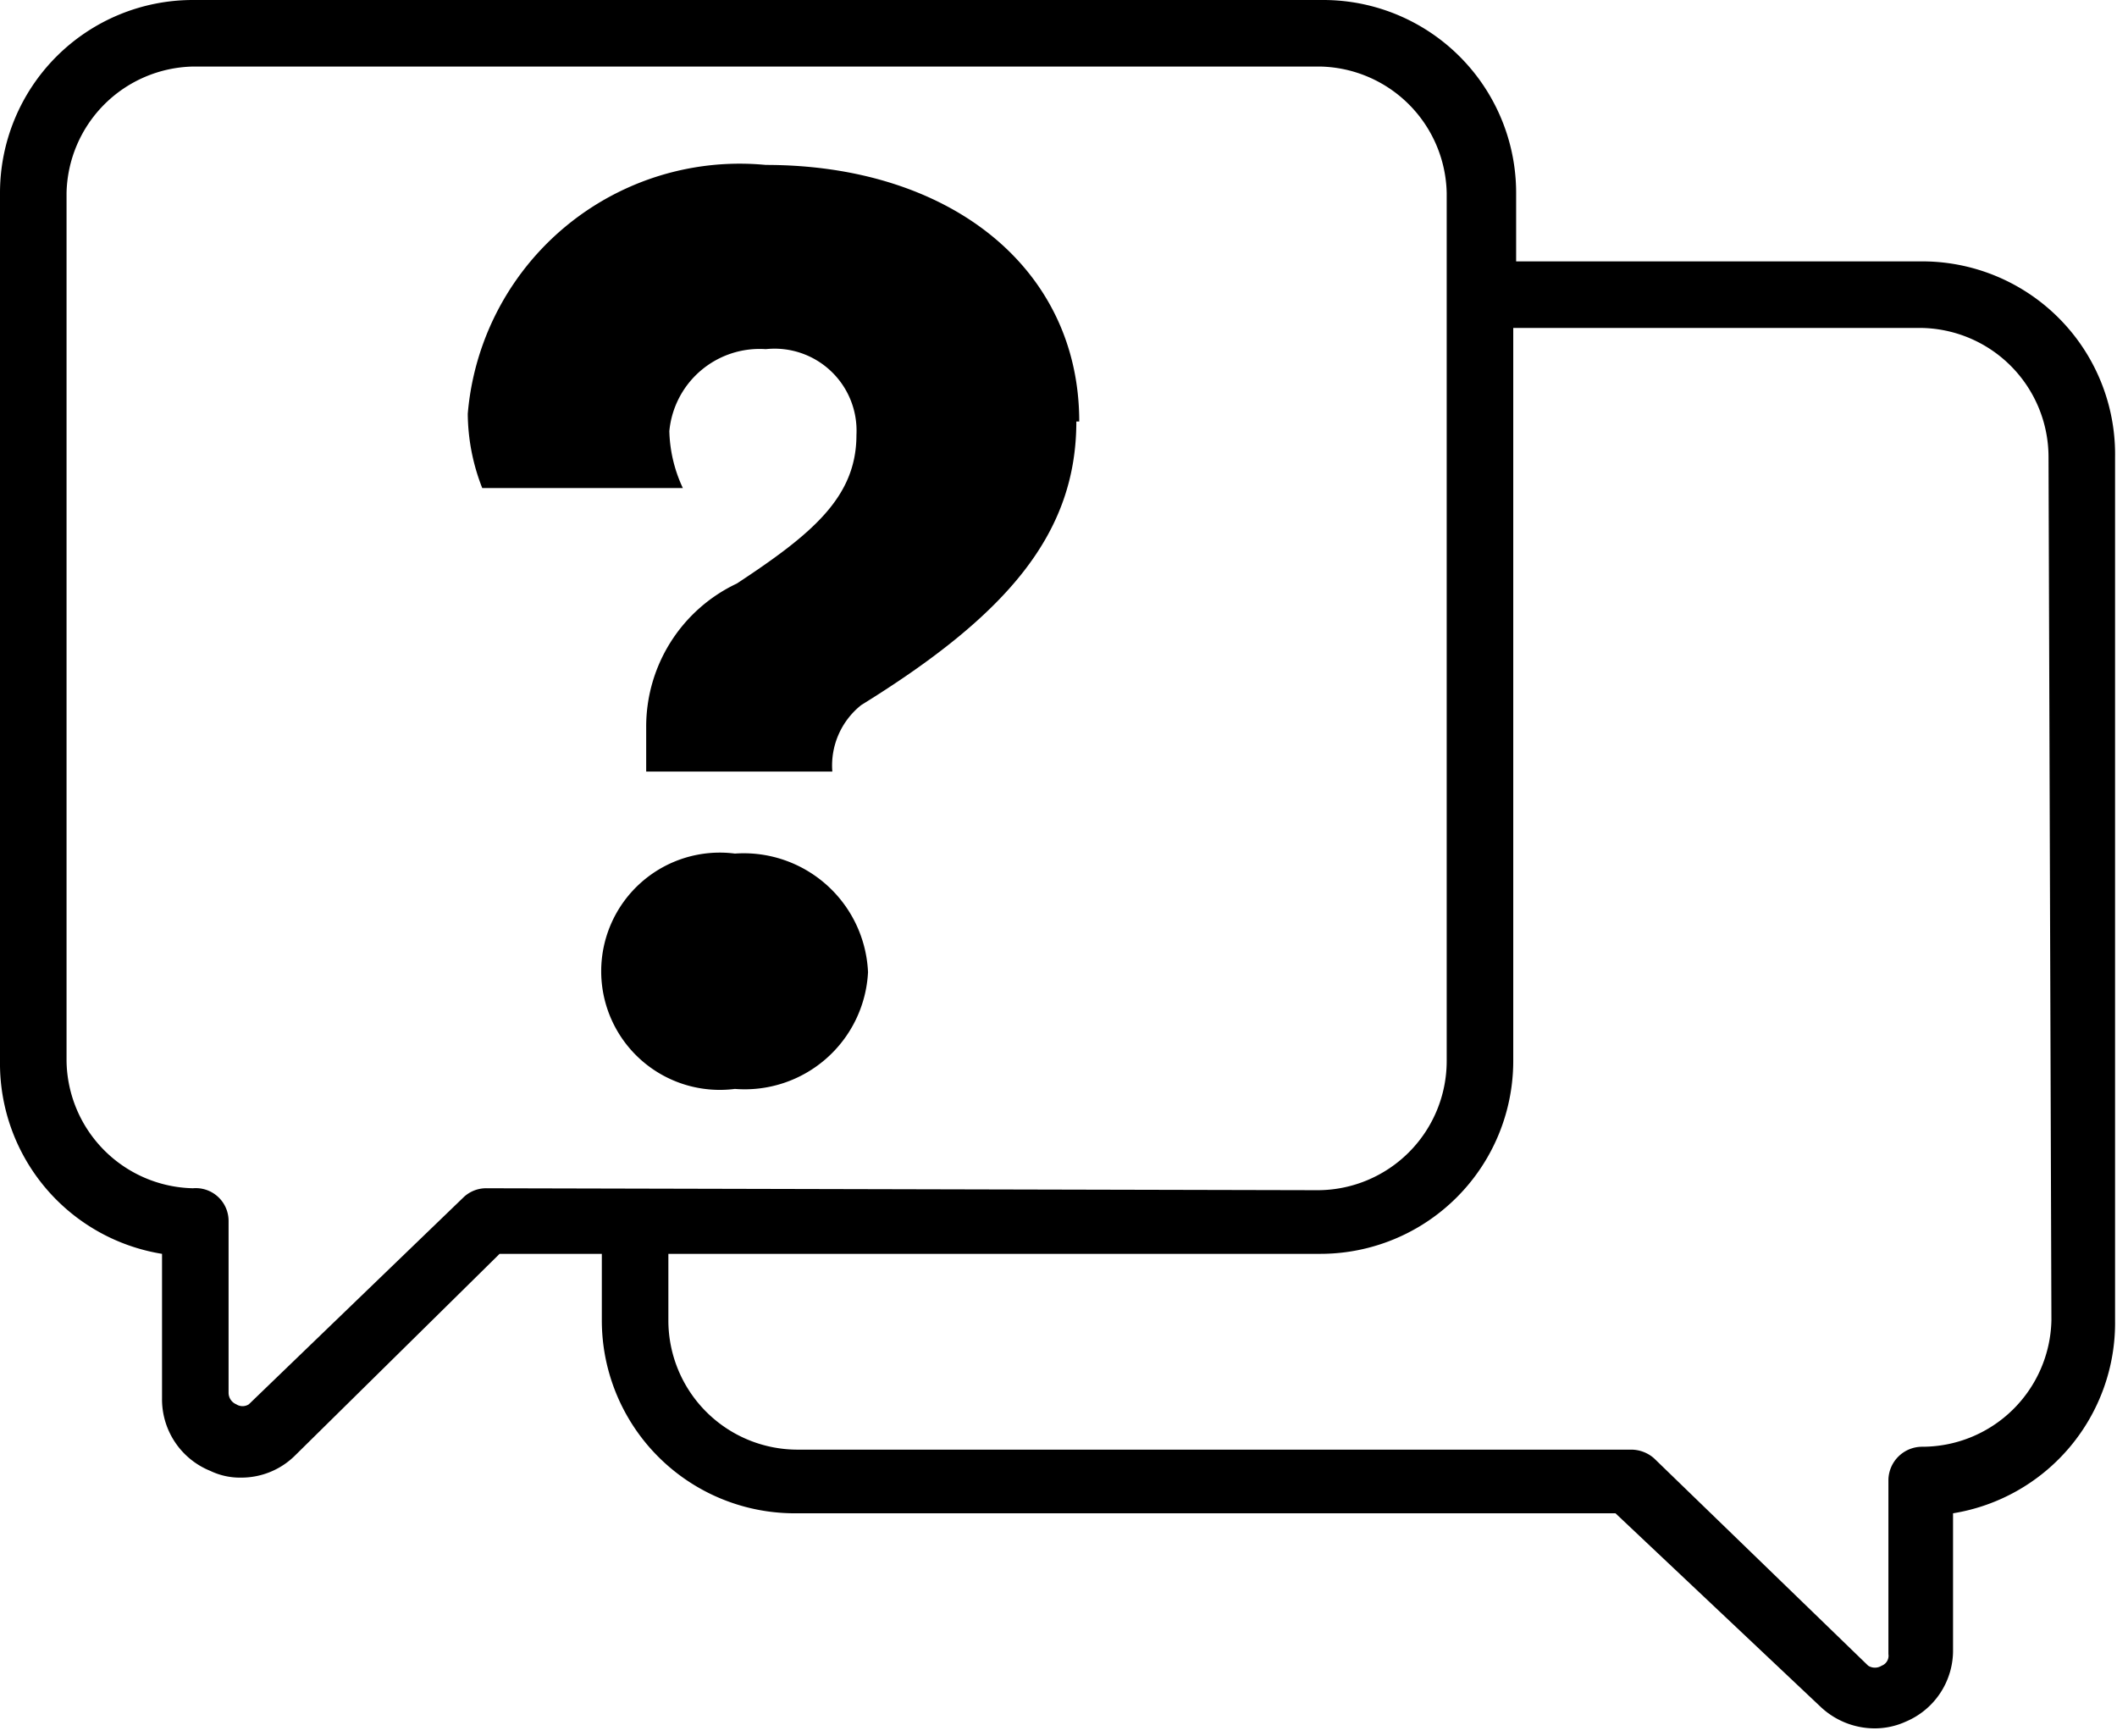<svg xmlns="http://www.w3.org/2000/svg" viewBox="0 0 21.95 18"><g id="Layer_2" data-name="Layer 2"><g id="Layer_1-2" data-name="Layer 1"><path d="M19.93,2.71H15.72V2a2,2,0,0,0-2-2H2A2,2,0,0,0,0,2v9a2,2,0,0,0,1.68,2v1.5a.8.8,0,0,0,.5.75.71.71,0,0,0,.32.07.79.79,0,0,0,.56-.23L5.18,13H6.24v.69a2,2,0,0,0,2,2h8.51l2.12,2a.82.82,0,0,0,.56.23.78.78,0,0,0,.33-.07.8.8,0,0,0,.49-.75V15.69a2,2,0,0,0,1.68-2V4.74A2,2,0,0,0,19.93,2.71ZM5.05,12.32a.34.34,0,0,0-.24.09L2.58,14.56a.12.12,0,0,1-.13,0,.13.13,0,0,1-.08-.12V12.66A.34.34,0,0,0,2,12.32,1.34,1.34,0,0,1,.69,11V2A1.34,1.34,0,0,1,2,.69H13.69A1.34,1.34,0,0,1,15,2v9a1.34,1.34,0,0,1-1.34,1.34Zm16.22,1.37A1.34,1.34,0,0,1,19.93,15a.35.35,0,0,0-.35.34v1.81a.11.11,0,0,1-.07.12.13.13,0,0,1-.14,0l-2.22-2.15a.36.36,0,0,0-.24-.09H8.26a1.34,1.34,0,0,1-1.33-1.34V13h6.76a2,2,0,0,0,2-2V3.4h4.21a1.34,1.34,0,0,1,1.34,1.34ZM9,10.08a1.28,1.28,0,0,1-1.38,1.21,1.23,1.23,0,1,1,0-2.44A1.29,1.29,0,0,1,9,10.08Zm2.16-5.71c0,1.16-.71,2-2.23,2.94A.8.8,0,0,0,8.63,8H6.7V7.54a1.64,1.64,0,0,1,.94-1.49c.79-.52,1.24-.9,1.24-1.54a.85.85,0,0,0-.94-.89.94.94,0,0,0-1,.85,1.47,1.47,0,0,0,.14.59H5a2.14,2.14,0,0,1-.15-.77A2.83,2.83,0,0,1,7.94,1.71C9.85,1.71,11.19,2.78,11.19,4.37Z"/></g></g></svg>